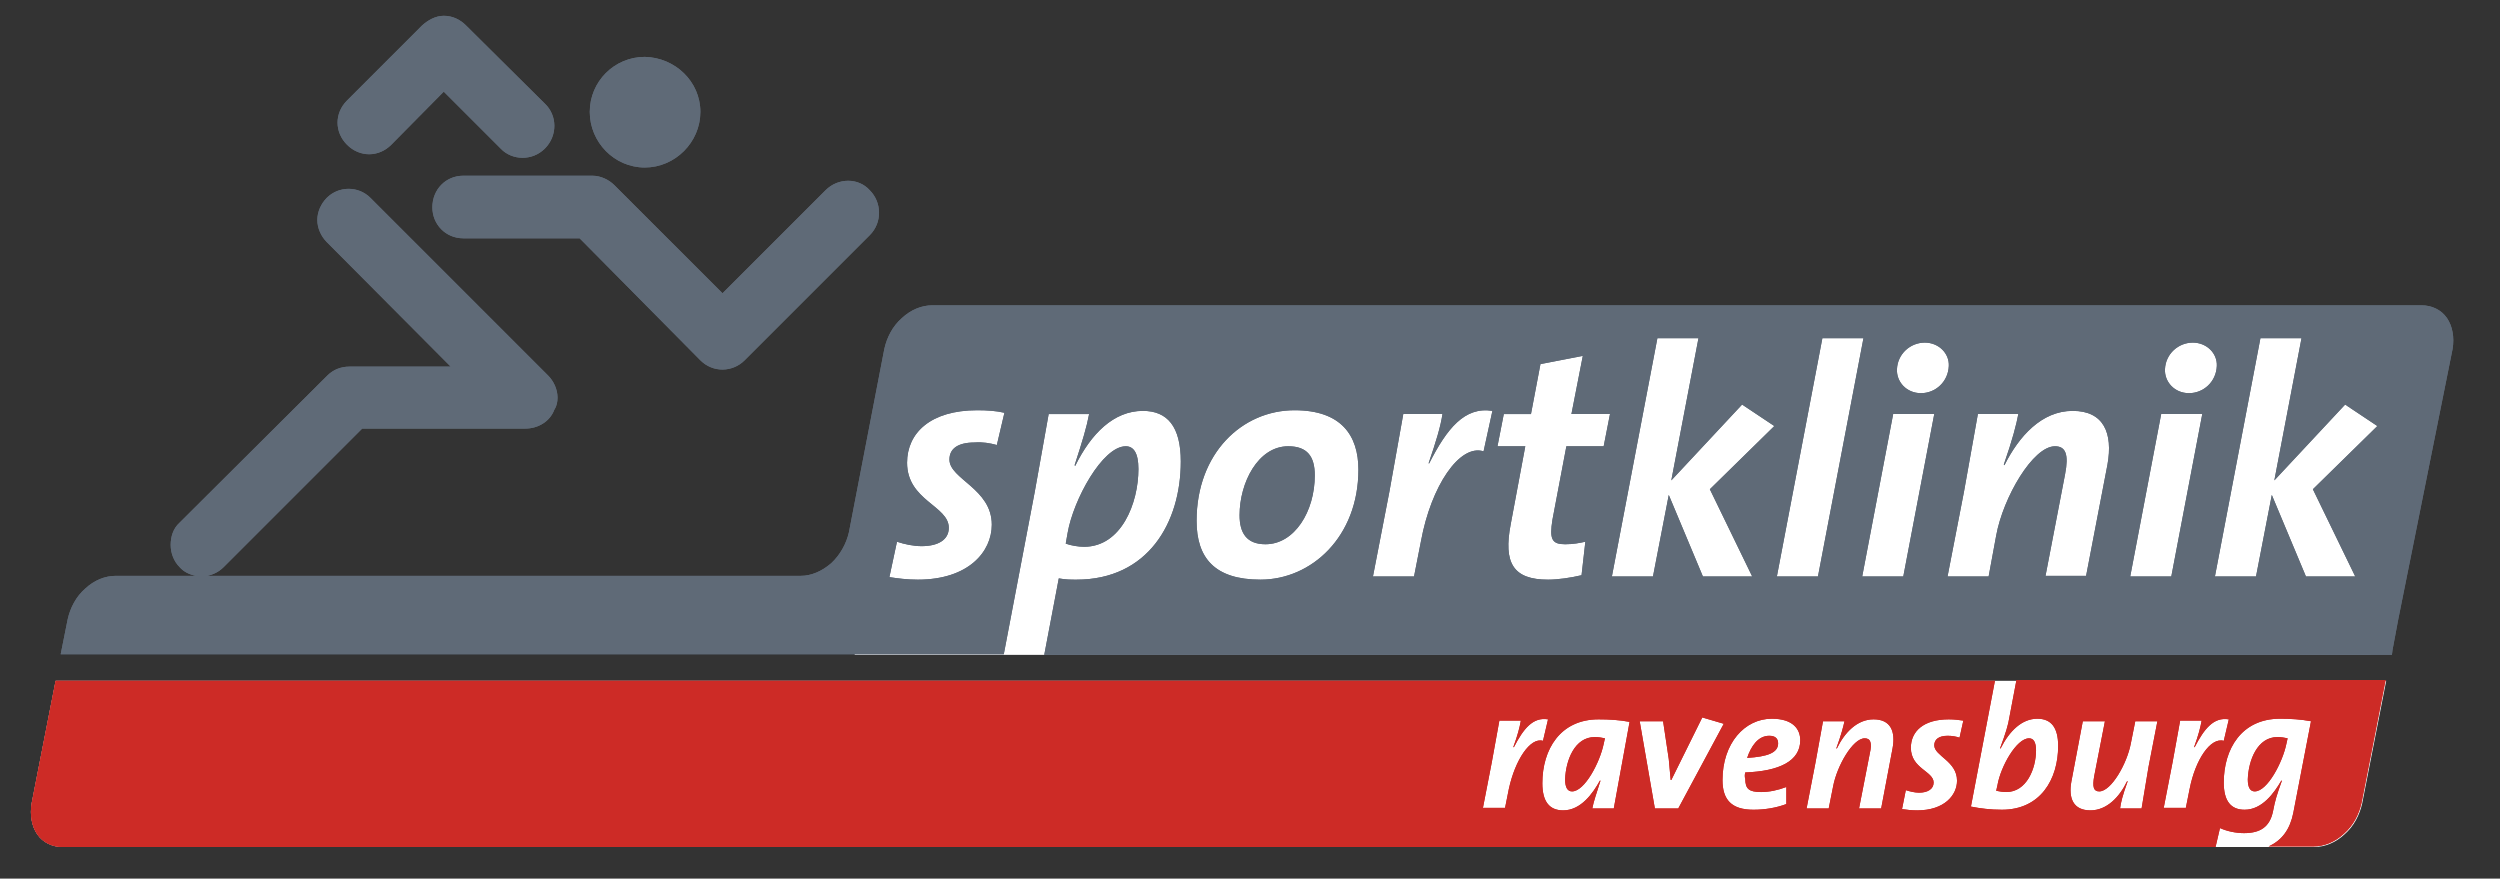<?xml version="1.0" encoding="UTF-8"?>
<!-- Generator: Adobe Illustrator 21.1.0, SVG Export Plug-In . SVG Version: 6.00 Build 0)  -->
<svg version="1.1" id="Ebene_1" xmlns:svg="http://www.w3.org/2000/svg" xmlns="http://www.w3.org/2000/svg" xmlns:xlink="http://www.w3.org/1999/xlink" x="0px" y="0px" viewBox="0 0 395.5 139" style="enable-background:new 0 0 395.5 139;" xml:space="preserve"><rect x="0" y="0" width="395.5" height="139" fill="#333333" stroke="none"/><script xmlns="" id="__gaOptOutExtension"/>
<style type="text/css">
		.st0{fill-rule:evenodd;clip-rule:evenodd;fill:#FFFFFF;}
	.st1{fill-rule:evenodd;clip-rule:evenodd;fill:#5F6A77;}
	.st2{fill-rule:evenodd;clip-rule:evenodd;fill:#CD2B26;}
</style>
<polygon class="st0" points="375,103.6 135.2,103.6 145.9,50.4 378.4,50.4 "/>
<path class="st0" d="M319.1,107.7h58.4l-3.8,19.4c-0.4,1.8-1.3,3.6-2.8,4.9c-1.4,1.3-3.1,2-4.8,2H105H36.7H30H16.5H9.9  c-1.6,0-3.1-0.7-4-2c-0.9-1.3-1.2-3.1-0.9-4.9l3.8-19.4h306.8H319.1z"/>
<path class="st1" d="M110.8,17.7c0,4.8-4,8.8-8.8,8.8c-4.8,0-8.7-4-8.7-8.8c0-4.8,3.9-8.7,8.7-8.7C106.8,9.1,110.8,12.9,110.8,17.7   M86.2,23.5c-2,2-5.2,1.9-7,0l-9-9l-8.3,8.4c-2,2-5,2-7,0c-2-2-2-5,0-7L66.8,4c0.9-0.8,2.1-1.5,3.4-1.5c1.4,0,2.6,0.6,3.5,1.5  l12.5,12.4C88.2,18.3,88.2,21.5,86.2,23.5z M157.7,70.4l1.2-5.1c-1.3-0.3-2.7-0.4-4.3-0.4c-7.4,0-11.1,3.6-11.1,8.3  c0,6,6.6,6.8,6.6,10.3c0,1.9-1.7,2.9-4.3,2.9c-1.3,0-2.7-0.3-3.9-0.7l-1.2,5.6c1.3,0.2,2.8,0.4,4.5,0.4c8,0,11.7-4.4,11.7-8.7  c0-5.7-6.7-7.2-6.7-10.3c0-1.7,1.3-2.7,4-2.7C155.4,69.9,156.6,70.1,157.7,70.4z M178.1,70.6c1.2,0,2,1,2,3.6  c0,5.4-2.7,12.3-8.6,12.3c-0.9,0-2.1-0.2-2.9-0.5l0.3-1.7C169.8,79.1,174.4,70.6,178.1,70.6z M199.4,91.7c8.1,0,15.5-6.8,15.5-17.4  c0-5.4-2.7-9.4-10.1-9.4c-8.3,0-15.5,6.8-15.5,17.5C189.3,88.3,192.2,91.7,199.4,91.7z M203.8,70.6c3,0,4.2,1.6,4.2,4.6  c0,5.7-3.2,10.9-7.8,10.9c-3,0-4.1-1.8-4.1-4.6C196.1,76.4,199,70.6,203.8,70.6z M234.7,71.4l1.4-6.4c-4.4-0.7-7.2,2.8-10,8.3H226  c1.2-3.5,1.9-5.8,2.2-7.8H222l-2.2,12.3l-2.6,13.4h6.5l1.1-5.6C226.4,76.9,230.9,70.2,234.7,71.4z M253.7,70.6l1-5.1h-6.1l1.8-9.2  l-6.7,1.3l-1.5,7.9h-4.3l-1,5.1h4.4l-2.3,12.3c-1.2,6.2,0.4,8.8,5.9,8.8c1.6,0,3.6-0.3,5.3-0.7l0.6-5.3c-0.9,0.2-1.9,0.4-3.2,0.4  c-2.1,0-2.5-0.8-2-3.9l2.2-11.6H253.7z M270.5,77.4l10.2-10l-5.1-3.4l-11.2,12l4.3-22.5h-6.5l-7.2,37.7h6.5l2.5-12.9l5.4,12.9h7.8  L270.5,77.4z M287.6,91.2l7.2-37.7h-6.5l-7.2,37.7H287.6z M303.9,62.2c2.3,0,4.3-1.8,4.4-4.3c0.1-2-1.6-3.7-3.8-3.7  c-2.3,0-4.3,1.8-4.4,4.2C300,60.4,301.6,62.2,303.9,62.2z M301.1,91.2l4.9-25.7h-6.5l-4.9,25.7H301.1z M330,91.2l3.4-17.7  c0.9-5-0.6-8.5-5.5-8.5c-4.9,0-8.5,4-10.8,8.6l-0.1-0.1c1.4-4,2-6.4,2.3-8h-6.4l-2.2,12.3l-2.6,13.4h6.5l1.2-6.5  c1.1-6,5.8-14.1,9.3-14.1c1.7,0,2.2,1.3,1.6,4.4l-3.1,16.1H330z M346.3,62.2c2.3,0,4.3-1.8,4.4-4.3c0.1-2-1.6-3.7-3.8-3.7  c-2.3,0-4.3,1.8-4.4,4.2C342.4,60.4,344,62.2,346.3,62.2z M343.5,91.2l4.9-25.7h-6.5L337,91.2H343.5z M365.9,77.4l10.2-10L371,64  l-11.2,12l4.3-22.5h-6.5l-7.2,37.7h6.5l2.5-12.9l5.4,12.9h7.8L365.9,77.4z M137.6,37.2l-19.8,19.8c-1.9,1.9-5,2-7,0L91.7,37.7H73.3  c-2.8,0-4.9-2.2-4.9-4.9c0-2.8,2.1-5,4.9-5h20.4c1.3,0,2.6,0.6,3.5,1.5l17.1,17.1l16.3-16.3c2-2,5.2-2,7,0  C139.5,32,139.6,35.2,137.6,37.2z M10.7,98c0.4-1.8,1.3-3.6,2.8-4.9c1.4-1.3,3.1-2,4.8-2h6.6H31c-1-0.2-1.9-0.6-2.6-1.4  c-0.9-0.9-1.4-2.2-1.4-3.5c0-1.3,0.4-2.6,1.4-3.5l23.4-23.3c0.9-0.9,2.1-1.4,3.5-1.4h16L51.7,38.3c-0.9-0.9-1.5-2.2-1.5-3.5  c0-1.3,0.6-2.6,1.5-3.5c1.9-1.9,5-1.9,6.9,0l28.1,28.1c0.9,0.9,1.5,2.2,1.5,3.5c0,0.6-0.1,1.3-0.5,1.9c-0.7,1.9-2.6,3-4.6,3H57.3  L35.4,89.7c-0.8,0.8-1.7,1.2-2.6,1.4h5.6H45H105h21.7c1.6,0,3.3-0.7,4.8-2c1.4-1.3,2.4-3.1,2.8-4.9l5.6-29c0.4-1.8,1.3-3.6,2.8-4.9  c1.4-1.3,3.1-2,4.8-2h20.2h195.2h20.2c1.6,0,3.1,0.7,4,2c0.9,1.3,1.2,3.1,0.9,4.9L379.4,98l-0.9,4.8l-0.1,0.8H165.2l2.3-12.1  c1.1,0.2,1.9,0.2,2.8,0.2c11.3,0,16.5-9,16.5-18.7c0-5.5-2.1-8-6-8c-4.6,0-8.2,3.6-10.7,8.7l-0.1-0.1c1.3-4,1.9-6,2.3-8.1h-6.4  l-2.2,12.3l-4.9,25.7H9.6L10.7,98z"/>
<path class="st2" d="M360.3,116.6c0.6,0,1.1,0.1,1.6,0.2l-0.2,0.9c-0.6,2.9-3,7.5-5,7.5c-0.7,0-1.1-0.6-1.1-1.9  C355.7,120.3,357.1,116.6,360.3,116.6 M351.8,117.2l0.8-3.4c-2.4-0.4-3.9,1.5-5.4,4.4h-0.1c0.7-1.9,1-3.1,1.2-4.2h-3.4l-1.2,6.6  l-1.4,7.2h3.5l0.6-3C347.3,120.2,349.7,116.6,351.8,117.2z M339.9,121.3l1.4-7.2h-3.5l-0.7,3.5c-0.6,3.2-3.1,7.6-5,7.6  c-0.9,0-1.1-0.7-0.8-2.4l1.7-8.7h-3.5l-1.8,9.5c-0.5,2.7,0.3,4.6,3,4.6c2.6,0,4.6-2.1,5.8-4.6l0.1,0c-0.8,2.2-1.1,3.4-1.2,4.3h3.4  L339.9,121.3z M321,116.8c0.7,0,1.1,0.6,1.1,1.9c0,2.9-1.5,6.6-4.7,6.6c-0.6,0-1.1-0.1-1.6-0.2l0.2-0.9  C316.5,121.3,319,116.8,321,116.8z M310,116.7l0.6-2.7c-0.7-0.1-1.4-0.2-2.3-0.2c-4,0-6,1.9-6,4.5c0,3.3,3.6,3.7,3.6,5.5  c0,1-0.9,1.6-2.3,1.6c-0.7,0-1.5-0.2-2.1-0.4l-0.6,3c0.7,0.1,1.5,0.2,2.4,0.2c4.3,0,6.3-2.4,6.3-4.7c0-3.1-3.6-3.9-3.6-5.6  c0-0.9,0.7-1.5,2.1-1.5C308.8,116.4,309.4,116.5,310,116.7z M297.6,127.9l1.8-9.5c0.5-2.7-0.3-4.6-3-4.6c-2.6,0-4.6,2.1-5.8,4.6  l-0.1,0c0.8-2.2,1.1-3.4,1.3-4.3h-3.4l-1.2,6.6l-1.4,7.2h3.5l0.7-3.5c0.6-3.2,3.1-7.6,5-7.6c0.9,0,1.2,0.7,0.8,2.4l-1.7,8.7H297.6z   M279.9,116.4c0.9,0,1.4,0.4,1.4,1.2c0,1.5-1.7,2.1-4.9,2.3C277,118.1,278.1,116.4,279.9,116.4z M276.1,122.2  c5.4-0.2,8.7-1.8,8.7-5.1c0-1.7-1.1-3.4-4.5-3.4c-4.3,0-7.8,3.9-7.8,9.7c0,3.1,1.4,4.7,4.9,4.7c1.8,0,3.6-0.3,5.2-0.9v-2.7  c-1.3,0.5-2.7,0.8-4,0.8c-1.9,0-2.5-0.5-2.5-2.1C276,123,276,122.5,276.1,122.2z M265.5,127.9l7.2-13.4l-3.4-1l-4.9,9.9h-0.1  c-0.1-1.1-0.2-2.2-0.3-3.3l-0.9-6h-3.7l2.4,13.8H265.5z M252.3,116.6c0.6,0,1.1,0.1,1.6,0.2l-0.2,0.9c-0.6,2.9-3,7.5-5,7.5  c-0.7,0-1.1-0.6-1.1-1.9C247.7,120.3,249.1,116.6,252.3,116.6z M255.3,127.9l2.5-13.7c-1.6-0.3-3.2-0.4-4.9-0.4  c-6.1,0-8.9,4.8-8.9,10.1c0,2.9,1.1,4.3,3.3,4.3c2.8,0,4.7-2.7,5.8-4.7h0.1c-0.6,1.9-1.1,3.3-1.3,4.4H255.3z M244.1,117.2l0.8-3.4  c-2.4-0.4-3.9,1.5-5.4,4.4h-0.1c0.7-1.9,1-3.1,1.2-4.2h-3.4l-1.2,6.6l-1.4,7.2h3.5l0.6-3C239.7,120.2,242.1,116.6,244.1,117.2z   M8.8,107.7h306.8l-3.8,19.9c1.5,0.3,3.1,0.5,4.9,0.5c6.1,0,8.9-4.8,8.9-10.1c0-2.9-1.1-4.3-3.3-4.3c-2.4,0-4.4,1.9-5.8,4.7h-0.1  c0.9-2.4,1.3-3.7,1.5-5l1.1-5.8h58.4l-3.8,19.4c-0.4,1.8-1.3,3.6-2.8,4.9c-1.4,1.3-3.1,2-4.8,2h-7.1c2.2-1,3.4-2.8,3.9-5.3l2.8-14.5  c-1.6-0.3-3.2-0.4-4.9-0.4c-6.1,0-8.9,4.8-8.9,10.1c0,2.9,1.1,4.3,3.3,4.3c2.8,0,4.7-2.7,5.8-4.6l0.1,0c-0.8,2.2-1.1,3.2-1.4,4.8  c-0.5,2.5-2,3.5-4.6,3.5c-1.3,0-2.7-0.3-3.8-0.8l-0.7,3h-4.5H105H36.7H30H16.5H9.9c-1.6,0-3.1-0.7-4-2c-0.9-1.3-1.2-3.1-0.9-4.9  L8.8,107.7z"/>
<path class="st1" d="M110.8,17.7c0,4.8-4,8.8-8.8,8.8c-4.8,0-8.7-4-8.7-8.8c0-4.8,3.9-8.7,8.7-8.7C106.8,9.1,110.8,12.9,110.8,17.7   M86.2,23.5c-2,2-5.2,1.9-7,0l-9-9l-8.3,8.4c-2,2-5,2-7,0c-2-2-2-5,0-7L66.8,4c0.9-0.8,2.1-1.5,3.4-1.5c1.4,0,2.6,0.6,3.5,1.5  l12.5,12.4C88.2,18.3,88.2,21.5,86.2,23.5z M157.7,70.4l1.2-5.1c-1.3-0.3-2.7-0.4-4.3-0.4c-7.4,0-11.1,3.6-11.1,8.3  c0,6,6.6,6.8,6.6,10.3c0,1.9-1.7,2.9-4.3,2.9c-1.3,0-2.7-0.3-3.9-0.7l-1.2,5.6c1.3,0.2,2.8,0.4,4.5,0.4c8,0,11.7-4.4,11.7-8.7  c0-5.7-6.7-7.2-6.7-10.3c0-1.7,1.3-2.7,4-2.7C155.4,69.9,156.6,70.1,157.7,70.4z M178.1,70.6c1.2,0,2,1,2,3.6  c0,5.4-2.7,12.3-8.6,12.3c-0.9,0-2.1-0.2-2.9-0.5l0.3-1.7C169.8,79.1,174.4,70.6,178.1,70.6z M199.4,91.7c8.1,0,15.5-6.8,15.5-17.4  c0-5.4-2.7-9.4-10.1-9.4c-8.3,0-15.5,6.8-15.5,17.5C189.3,88.3,192.2,91.7,199.4,91.7z M203.8,70.6c3,0,4.2,1.6,4.2,4.6  c0,5.7-3.2,10.9-7.8,10.9c-3,0-4.1-1.8-4.1-4.6C196.1,76.4,199,70.6,203.8,70.6z M234.7,71.4l1.4-6.4c-4.4-0.7-7.2,2.8-10,8.3H226  c1.2-3.5,1.9-5.8,2.2-7.8H222l-2.2,12.3l-2.6,13.4h6.5l1.1-5.6C226.4,76.9,230.9,70.2,234.7,71.4z M253.7,70.6l1-5.1h-6.1l1.8-9.2  l-6.7,1.3l-1.5,7.9h-4.3l-1,5.1h4.4l-2.3,12.3c-1.2,6.2,0.4,8.8,5.9,8.8c1.6,0,3.6-0.3,5.3-0.7l0.6-5.3c-0.9,0.2-1.9,0.4-3.2,0.4  c-2.1,0-2.5-0.8-2-3.9l2.2-11.6H253.7z M270.5,77.4l10.2-10l-5.1-3.4l-11.2,12l4.3-22.5h-6.5l-7.2,37.7h6.5l2.5-12.9l5.4,12.9h7.8  L270.5,77.4z M287.6,91.2l7.2-37.7h-6.5l-7.2,37.7H287.6z M303.9,62.2c2.3,0,4.3-1.8,4.4-4.3c0.1-2-1.6-3.7-3.8-3.7  c-2.3,0-4.3,1.8-4.4,4.2C300,60.4,301.6,62.2,303.9,62.2z M301.1,91.2l4.9-25.7h-6.5l-4.9,25.7H301.1z M330,91.2l3.4-17.7  c0.9-5-0.6-8.5-5.5-8.5c-4.9,0-8.5,4-10.8,8.6l-0.1-0.1c1.4-4,2-6.4,2.3-8h-6.4l-2.2,12.3l-2.6,13.4h6.5l1.2-6.5  c1.1-6,5.8-14.1,9.3-14.1c1.7,0,2.2,1.3,1.6,4.4l-3.1,16.1H330z M346.3,62.2c2.3,0,4.3-1.8,4.4-4.3c0.1-2-1.6-3.7-3.8-3.7  c-2.3,0-4.3,1.8-4.4,4.2C342.4,60.4,344,62.2,346.3,62.2z M343.5,91.2l4.9-25.7h-6.5L337,91.2H343.5z M365.9,77.4l10.2-10L371,64  l-11.2,12l4.3-22.5h-6.5l-7.2,37.7h6.5l2.5-12.9l5.4,12.9h7.8L365.9,77.4z M137.6,37.2l-19.8,19.8c-1.9,1.9-5,2-7,0L91.7,37.7H73.3  c-2.8,0-4.9-2.2-4.9-4.9c0-2.8,2.1-5,4.9-5h20.4c1.3,0,2.6,0.6,3.5,1.5l17.1,17.1l16.3-16.3c2-2,5.2-2,7,0  C139.5,32,139.6,35.2,137.6,37.2z M10.7,98c0.4-1.8,1.3-3.6,2.8-4.9c1.4-1.3,3.1-2,4.8-2h6.6H31c-1-0.2-1.9-0.6-2.6-1.4  c-0.9-0.9-1.4-2.2-1.4-3.5c0-1.3,0.4-2.6,1.4-3.5l23.4-23.3c0.9-0.9,2.1-1.4,3.5-1.4h16L51.7,38.3c-0.9-0.9-1.5-2.2-1.5-3.5  c0-1.3,0.6-2.6,1.5-3.5c1.9-1.9,5-1.9,6.9,0l28.1,28.1c0.9,0.9,1.5,2.2,1.5,3.5c0,0.6-0.1,1.3-0.5,1.9c-0.7,1.9-2.6,3-4.6,3H57.3  L35.4,89.7c-0.8,0.8-1.7,1.2-2.6,1.4h5.6H45H105h21.7c1.6,0,3.3-0.7,4.8-2c1.4-1.3,2.4-3.1,2.8-4.9l5.6-29c0.4-1.8,1.3-3.6,2.8-4.9  c1.4-1.3,3.1-2,4.8-2h20.2h195.2h20.2c1.6,0,3.1,0.7,4,2c0.9,1.3,1.2,3.1,0.9,4.9L379.4,98l-0.9,4.8l-0.1,0.8H165.2l2.3-12.1  c1.1,0.2,1.9,0.2,2.8,0.2c11.3,0,16.5-9,16.5-18.7c0-5.5-2.1-8-6-8c-4.6,0-8.2,3.6-10.7,8.7l-0.1-0.1c1.3-4,1.9-6,2.3-8.1h-6.4  l-2.2,12.3l-4.9,25.7H9.6L10.7,98z"/>
<path class="st2" d="M360.3,116.6c0.6,0,1.1,0.1,1.6,0.2l-0.2,0.9c-0.6,2.9-3,7.5-5,7.5c-0.7,0-1.1-0.6-1.1-1.9  C355.7,120.3,357.1,116.6,360.3,116.6 M351.8,117.2l0.8-3.4c-2.4-0.4-3.9,1.5-5.4,4.4h-0.1c0.7-1.9,1-3.1,1.2-4.2h-3.4l-1.2,6.6  l-1.4,7.2h3.5l0.6-3C347.3,120.2,349.7,116.6,351.8,117.2z M339.9,121.3l1.4-7.2h-3.5l-0.7,3.5c-0.6,3.2-3.1,7.6-5,7.6  c-0.9,0-1.1-0.7-0.8-2.4l1.7-8.7h-3.5l-1.8,9.5c-0.5,2.7,0.3,4.6,3,4.6c2.6,0,4.6-2.1,5.8-4.6l0.1,0c-0.8,2.2-1.1,3.4-1.2,4.3h3.4  L339.9,121.3z M321,116.8c0.7,0,1.1,0.6,1.1,1.9c0,2.9-1.5,6.6-4.7,6.6c-0.6,0-1.1-0.1-1.6-0.2l0.2-0.9  C316.5,121.3,319,116.8,321,116.8z M310,116.7l0.6-2.7c-0.7-0.1-1.4-0.2-2.3-0.2c-4,0-6,1.9-6,4.5c0,3.3,3.6,3.7,3.6,5.5  c0,1-0.9,1.6-2.3,1.6c-0.7,0-1.5-0.2-2.1-0.4l-0.6,3c0.7,0.1,1.5,0.2,2.4,0.2c4.3,0,6.3-2.4,6.3-4.7c0-3.1-3.6-3.9-3.6-5.6  c0-0.9,0.7-1.5,2.1-1.5C308.8,116.4,309.4,116.5,310,116.7z M297.6,127.9l1.8-9.5c0.5-2.7-0.3-4.6-3-4.6c-2.6,0-4.6,2.1-5.8,4.6  l-0.1,0c0.8-2.2,1.1-3.4,1.3-4.3h-3.4l-1.2,6.6l-1.4,7.2h3.5l0.7-3.5c0.6-3.2,3.1-7.6,5-7.6c0.9,0,1.2,0.7,0.8,2.4l-1.7,8.7H297.6z   M279.9,116.4c0.9,0,1.4,0.4,1.4,1.2c0,1.5-1.7,2.1-4.9,2.3C277,118.1,278.1,116.4,279.9,116.4z M276.1,122.2  c5.4-0.2,8.7-1.8,8.7-5.1c0-1.7-1.1-3.4-4.5-3.4c-4.3,0-7.8,3.9-7.8,9.7c0,3.1,1.4,4.7,4.9,4.7c1.8,0,3.6-0.3,5.2-0.9v-2.7  c-1.3,0.5-2.7,0.8-4,0.8c-1.9,0-2.5-0.5-2.5-2.1C276,123,276,122.5,276.1,122.2z M265.5,127.9l7.2-13.4l-3.4-1l-4.9,9.9h-0.1  c-0.1-1.1-0.2-2.2-0.3-3.3l-0.9-6h-3.7l2.4,13.8H265.5z M252.3,116.6c0.6,0,1.1,0.1,1.6,0.2l-0.2,0.9c-0.6,2.9-3,7.5-5,7.5  c-0.7,0-1.1-0.6-1.1-1.9C247.7,120.3,249.1,116.6,252.3,116.6z M255.3,127.9l2.5-13.7c-1.6-0.3-3.2-0.4-4.9-0.4  c-6.1,0-8.9,4.8-8.9,10.1c0,2.9,1.1,4.3,3.3,4.3c2.8,0,4.7-2.7,5.8-4.7h0.1c-0.6,1.9-1.1,3.3-1.3,4.4H255.3z M244.1,117.2l0.8-3.4  c-2.4-0.4-3.9,1.5-5.4,4.4h-0.1c0.7-1.9,1-3.1,1.2-4.2h-3.4l-1.2,6.6l-1.4,7.2h3.5l0.6-3C239.7,120.2,242.1,116.6,244.1,117.2z   M8.8,107.7h306.8l-3.8,19.9c1.5,0.3,3.1,0.5,4.9,0.5c6.1,0,8.9-4.8,8.9-10.1c0-2.9-1.1-4.3-3.3-4.3c-2.4,0-4.4,1.9-5.8,4.7h-0.1  c0.9-2.4,1.3-3.7,1.5-5l1.1-5.8h58.4l-3.8,19.4c-0.4,1.8-1.3,3.6-2.8,4.9c-1.4,1.3-3.1,2-4.8,2h-7.1c2.2-1,3.4-2.8,3.9-5.3l2.8-14.5  c-1.6-0.3-3.2-0.4-4.9-0.4c-6.1,0-8.9,4.8-8.9,10.1c0,2.9,1.1,4.3,3.3,4.3c2.8,0,4.7-2.7,5.8-4.6l0.1,0c-0.8,2.2-1.1,3.2-1.4,4.8  c-0.5,2.5-2,3.5-4.6,3.5c-1.3,0-2.7-0.3-3.8-0.8l-0.7,3h-4.5H105H36.7H30H16.5H9.9c-1.6,0-3.1-0.7-4-2c-0.9-1.3-1.2-3.1-0.9-4.9  L8.8,107.7z"/>
</svg>